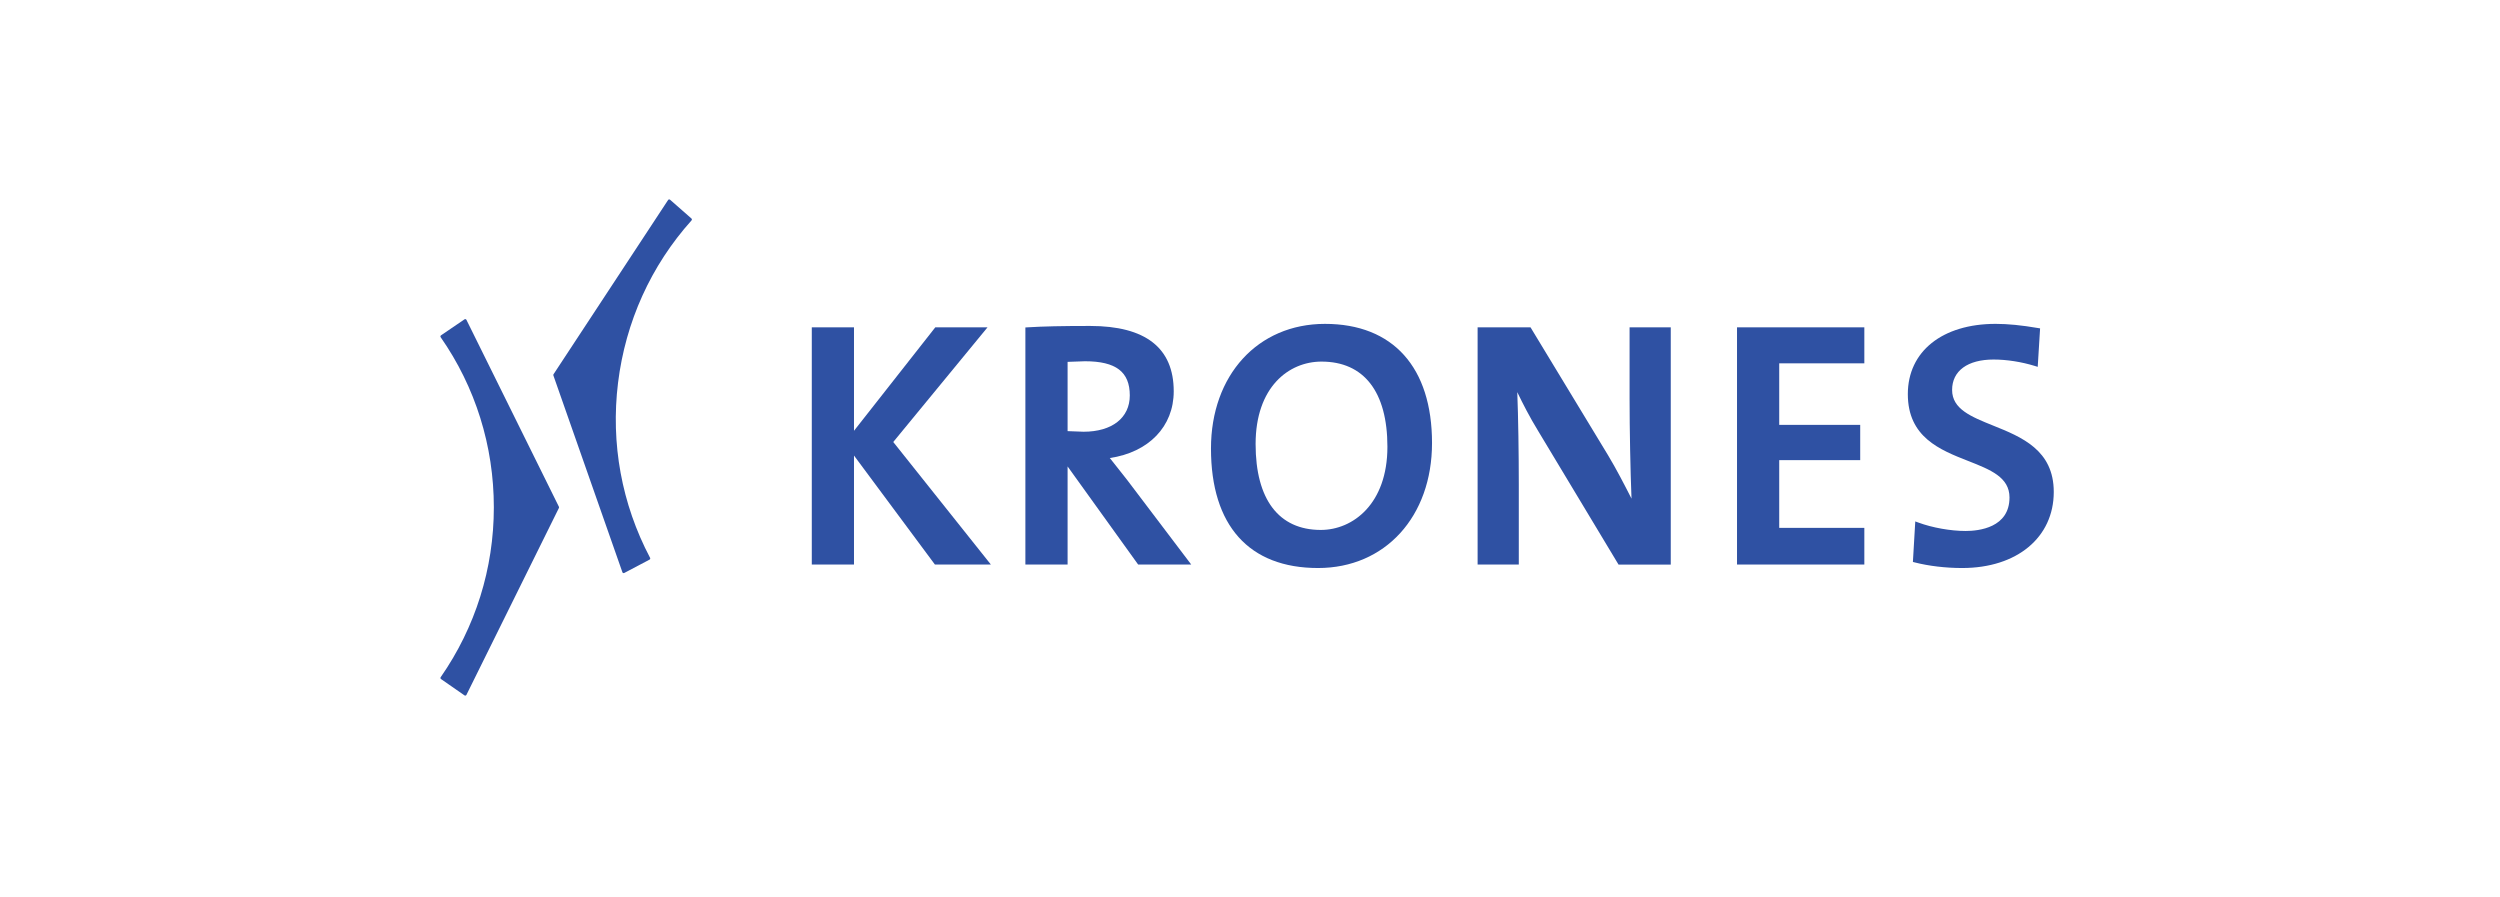 <svg width="351" height="126" viewBox="0 0 351 126" fill="none" xmlns="http://www.w3.org/2000/svg">
<path d="M137.959 45.955H131.318C131.318 45.955 120.956 59.141 119.901 60.482C119.901 58.823 119.901 45.955 119.901 45.955H113.975V79.265H119.901C119.901 79.265 119.901 65.698 119.901 63.959C120.964 65.392 131.264 79.265 131.264 79.265H139.121C139.121 79.265 125.733 62.46 125.413 62.057C125.739 61.66 138.65 45.955 138.65 45.955H137.959Z" fill="#2F51A3"/>
<path d="M144.27 45.957L143.964 45.975V79.265H149.89C149.89 79.265 149.89 66.714 149.89 65.488C150.541 66.392 159.798 79.265 159.798 79.265H167.251L158.242 67.372C158.24 67.37 156.42 65.065 156.42 65.065C156.42 65.065 156.095 64.657 155.818 64.308C161.278 63.499 164.791 59.889 164.791 54.943C164.791 48.852 160.839 45.763 153.047 45.763C149.121 45.763 146.496 45.82 144.27 45.957ZM152.321 50.72C156.679 50.72 158.623 52.201 158.623 55.522C158.623 58.664 156.135 60.615 152.129 60.615C152.129 60.615 150.349 60.549 149.89 60.531C149.89 59.959 149.89 51.379 149.89 50.806C150.372 50.79 152.321 50.72 152.321 50.72Z" fill="#2F51A3"/>
<path d="M170.021 62.974C170.021 73.79 175.361 79.75 185.055 79.75C194.478 79.75 201.056 72.531 201.056 62.199C201.056 51.568 195.576 45.472 186.022 45.472C176.601 45.472 170.021 52.669 170.021 62.974ZM176.287 62.345C176.287 54.348 180.932 50.768 185.539 50.768C191.506 50.768 194.793 55.017 194.793 62.731C194.793 70.75 189.945 74.403 185.442 74.403C179.537 74.403 176.287 70.121 176.287 62.345Z" fill="#2F51A3"/>
<path d="M234.247 45.955H228.793V55.959C228.793 60.303 228.909 66.185 229.064 70.006C228.029 67.976 226.963 65.905 225.772 63.92C225.77 63.916 214.884 45.956 214.884 45.956H207.457V79.265H213.239V67.958C213.239 63.847 213.165 58.498 213.025 55.057C213.813 56.687 214.744 58.526 215.972 60.531L227.241 79.266H234.575V45.955H234.247Z" fill="#2F51A3"/>
<path d="M261.426 45.955H243.877V79.265H261.753V74.112C261.753 74.112 250.421 74.112 249.803 74.112C249.803 73.521 249.803 65.196 249.803 64.607C250.419 64.607 261.173 64.607 261.173 64.607V59.648C261.173 59.648 250.419 59.648 249.803 59.648C249.803 59.062 249.803 51.597 249.803 51.011C250.421 51.011 261.753 51.011 261.753 51.011V45.956L261.426 45.955Z" fill="#2F51A3"/>
<path d="M267.859 55.33C267.859 61.389 272.367 63.159 276.341 64.722C279.448 65.942 282.133 66.998 282.133 69.844C282.133 74.09 277.827 74.549 275.975 74.549C273.862 74.549 271.309 74.094 269.315 73.359L268.904 73.207L268.571 78.898L268.832 78.964C270.806 79.469 273.17 79.75 275.493 79.75C283.181 79.75 288.348 75.457 288.348 69.068C288.348 63.177 283.819 61.353 279.822 59.745C276.739 58.502 274.076 57.431 274.076 54.748C274.076 52.075 276.25 50.478 279.894 50.478C281.742 50.478 283.804 50.8 285.701 51.383L286.096 51.505L286.429 46.106L286.142 46.057C283.801 45.658 281.908 45.471 280.185 45.471C272.699 45.472 267.859 49.341 267.859 55.33Z" fill="#2F51A3"/>
<path d="M65.216 44.835L61.915 47.084C61.876 47.113 61.847 47.154 61.838 47.205C61.829 47.251 61.84 47.302 61.868 47.343C66.753 54.35 69.335 62.611 69.335 71.234C69.335 79.817 66.753 88.062 61.87 95.081C61.843 95.121 61.832 95.169 61.84 95.218C61.849 95.266 61.877 95.309 61.917 95.338L65.214 97.63C65.257 97.661 65.313 97.672 65.365 97.658C65.418 97.645 65.461 97.611 65.486 97.562L78.472 71.317C78.498 71.265 78.498 71.203 78.472 71.151L65.486 44.905C65.463 44.858 65.418 44.823 65.368 44.808C65.315 44.796 65.259 44.804 65.216 44.835Z" fill="#2F51A3"/>
<path d="M93.93 27.998C93.878 28.005 93.83 28.036 93.801 28.08L77.714 52.546C77.681 52.595 77.674 52.656 77.694 52.71L87.385 80.341C87.401 80.394 87.44 80.433 87.491 80.453C87.541 80.473 87.597 80.469 87.645 80.444L91.196 78.571C91.239 78.549 91.273 78.51 91.286 78.463C91.302 78.416 91.297 78.366 91.273 78.323C87.284 70.761 85.727 62.261 86.773 53.742C87.825 45.184 91.394 37.298 97.095 30.941C97.129 30.903 97.145 30.855 97.142 30.806C97.14 30.756 97.116 30.711 97.081 30.679L94.078 28.043C94.037 28.007 93.984 27.991 93.93 27.998Z" fill="#2F51A3"/>
</svg>
